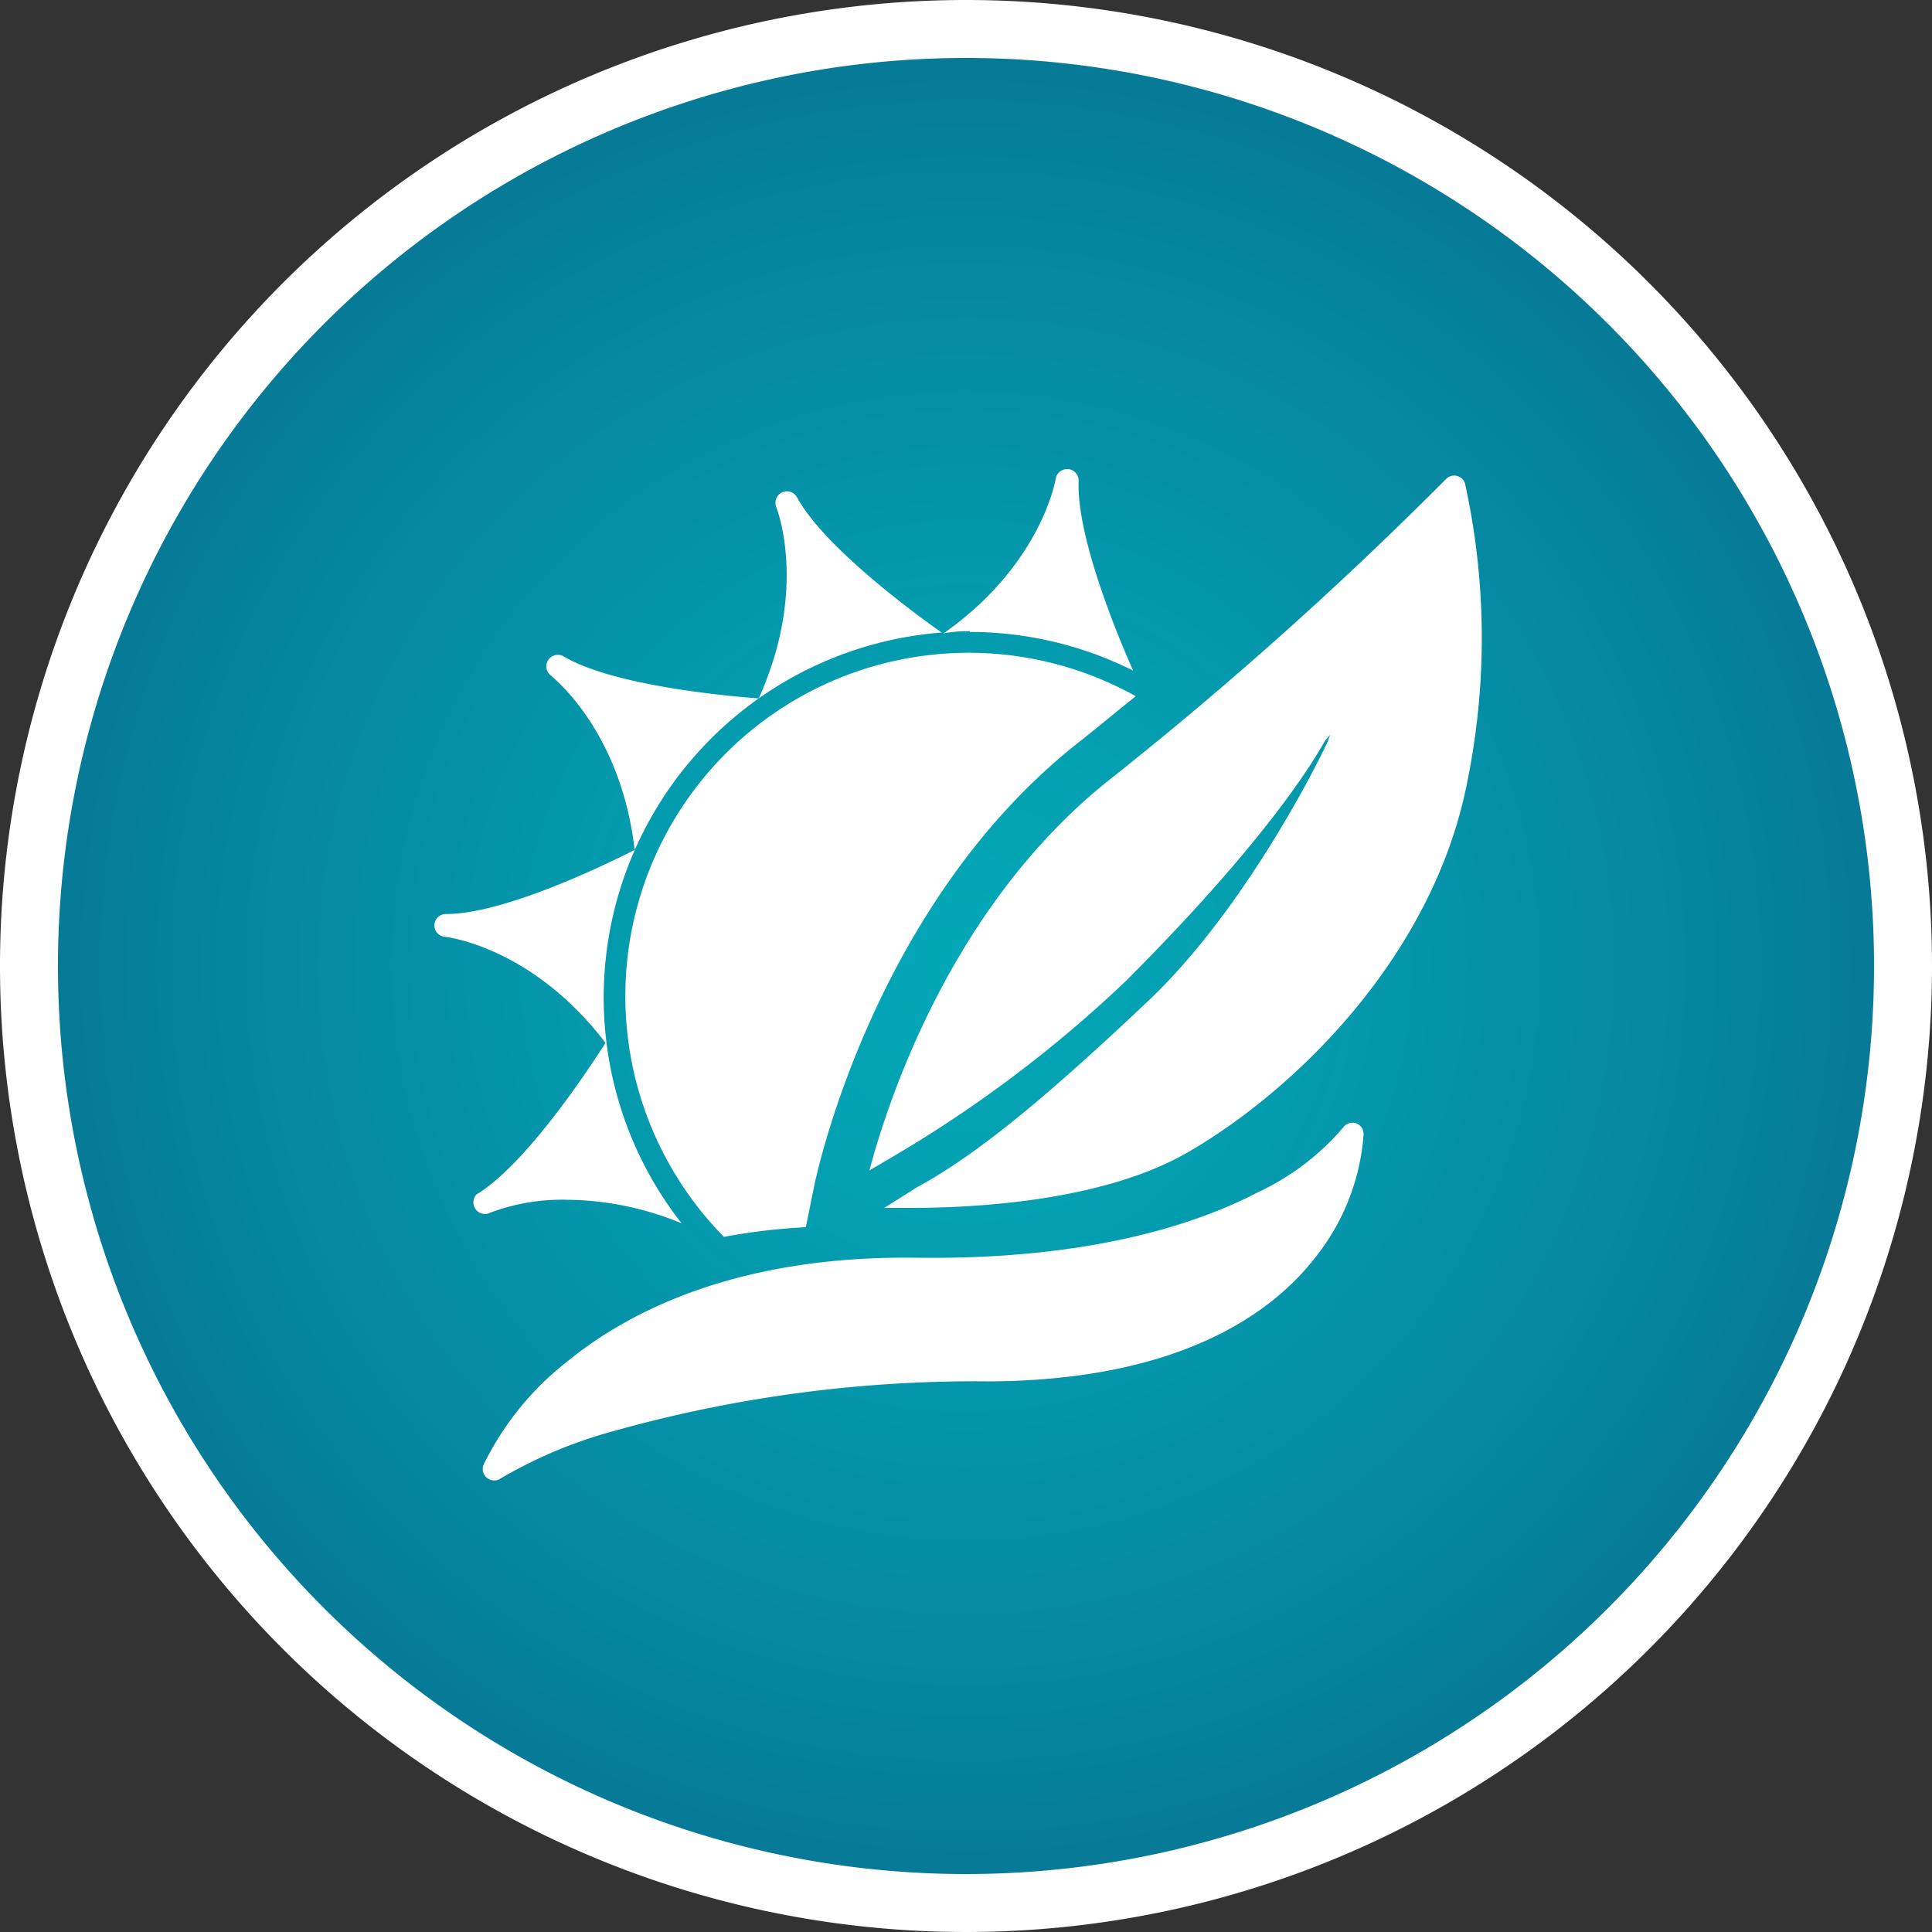 <svg xmlns="http://www.w3.org/2000/svg" viewBox="0 0 100 100"><rect x="0" y="0" width="100" height="100" fill="#333333" stroke="none"/><defs><radialGradient id="radial-gradient" cx="50" cy="50" r="48.5" gradientUnits="userSpaceOnUse"><stop offset="0" stop-color="#02a8b7"/><stop offset=".29" stop-color="#039fb1"/><stop offset=".76" stop-color="#0587a0"/><stop offset="1" stop-color="#067895"/></radialGradient><style>.cls-2{fill:#fff}</style></defs><g id="Layer_2" data-name="Layer 2"><g id="Layer_1-2" data-name="Layer 1"><circle cx="50" cy="50" r="48.5" style="fill:url(#radial-gradient)"/><path class="cls-2" d="M50 3A47 47 0 1 1 3 50 47 47 0 0 1 50 3m0-3a50 50 0 1 0 50 50A50 50 0 0 0 50 0Z"/></g><path class="cls-2" d="M70.58 58.71a11.55 11.55 0 0 1-2.52 6.4c-2.23 2.87-7 6.31-16.74 6.39a69.31 69.31 0 0 0-19.55 2.57 23.83 23.83 0 0 0-5.85 2.45.6.6 0 0 1-.34.11.64.64 0 0 1-.37-.13.59.59 0 0 1-.18-.69 15.34 15.34 0 0 1 4.42-5.41c3.05-2.47 8.66-5.43 18-5.3 9 .12 14.58-1.78 17.64-3.38a13 13 0 0 0 4.43-3.36.6.6 0 0 1 .67-.22.59.59 0 0 1 .39.57Zm-20.38-26a18.88 18.88 0 0 1 8.45 2c-.53-1.19-2.94-6.75-2.82-9.81a.6.6 0 0 0-.54-.62.61.61 0 0 0-.65.51s-.71 4.42-5.81 8c.45-.1.91-.12 1.37-.12ZM35.28 63.32a15.77 15.77 0 0 0-5.93-1.22 10.52 10.52 0 0 0-4.11.72.6.6 0 0 1-.57-1c2.67-1.62 6.07-6.9 6.67-7.84-3.81-5-8.25-5.48-8.29-5.49a.59.59 0 0 1 .05-1.18c3.13 0 8.75-2.81 9.75-3.32-.72-6.22-4.27-8.93-4.3-9a.59.59 0 0 1 .65-1c2.7 1.58 9 2.08 10.07 2.16 2.58-5.7.93-9.85.91-9.9a.6.6 0 0 1 .29-.76.59.59 0 0 1 .78.25c1.49 2.71 6.48 6.29 7.49 7a18.95 18.95 0 0 0-13.46 30.58Zm23.48-27.26c-1 .79-1.94 1.59-2.95 2.38-10.55 8.31-13.52 22.27-13.65 22.86l-.45 2.22a31.74 31.74 0 0 0-4.24.5 17.77 17.77 0 0 1 21.29-28Zm17.08-11a.59.59 0 0 0-1-.26 198.51 198.51 0 0 1-17.35 15.51C49.23 46.82 45.93 57.08 45 60.58l1.21-.71a65.8 65.8 0 0 0 12.06-9.09c8.18-8.18 10.18-12.27 10.33-12.46l.25-.29-.13.35c-.08.23-4 8.42-9.27 13.41s-8.91 8-12 9.67l-1.68 1.06h1.38c3.49 0 10-.38 14.32-2.87 5.61-3.24 12.78-10.24 14.5-19.3a37.27 37.27 0 0 0-.13-15.27Z" id="Layer_4" data-name="Layer 4"/></g></svg>